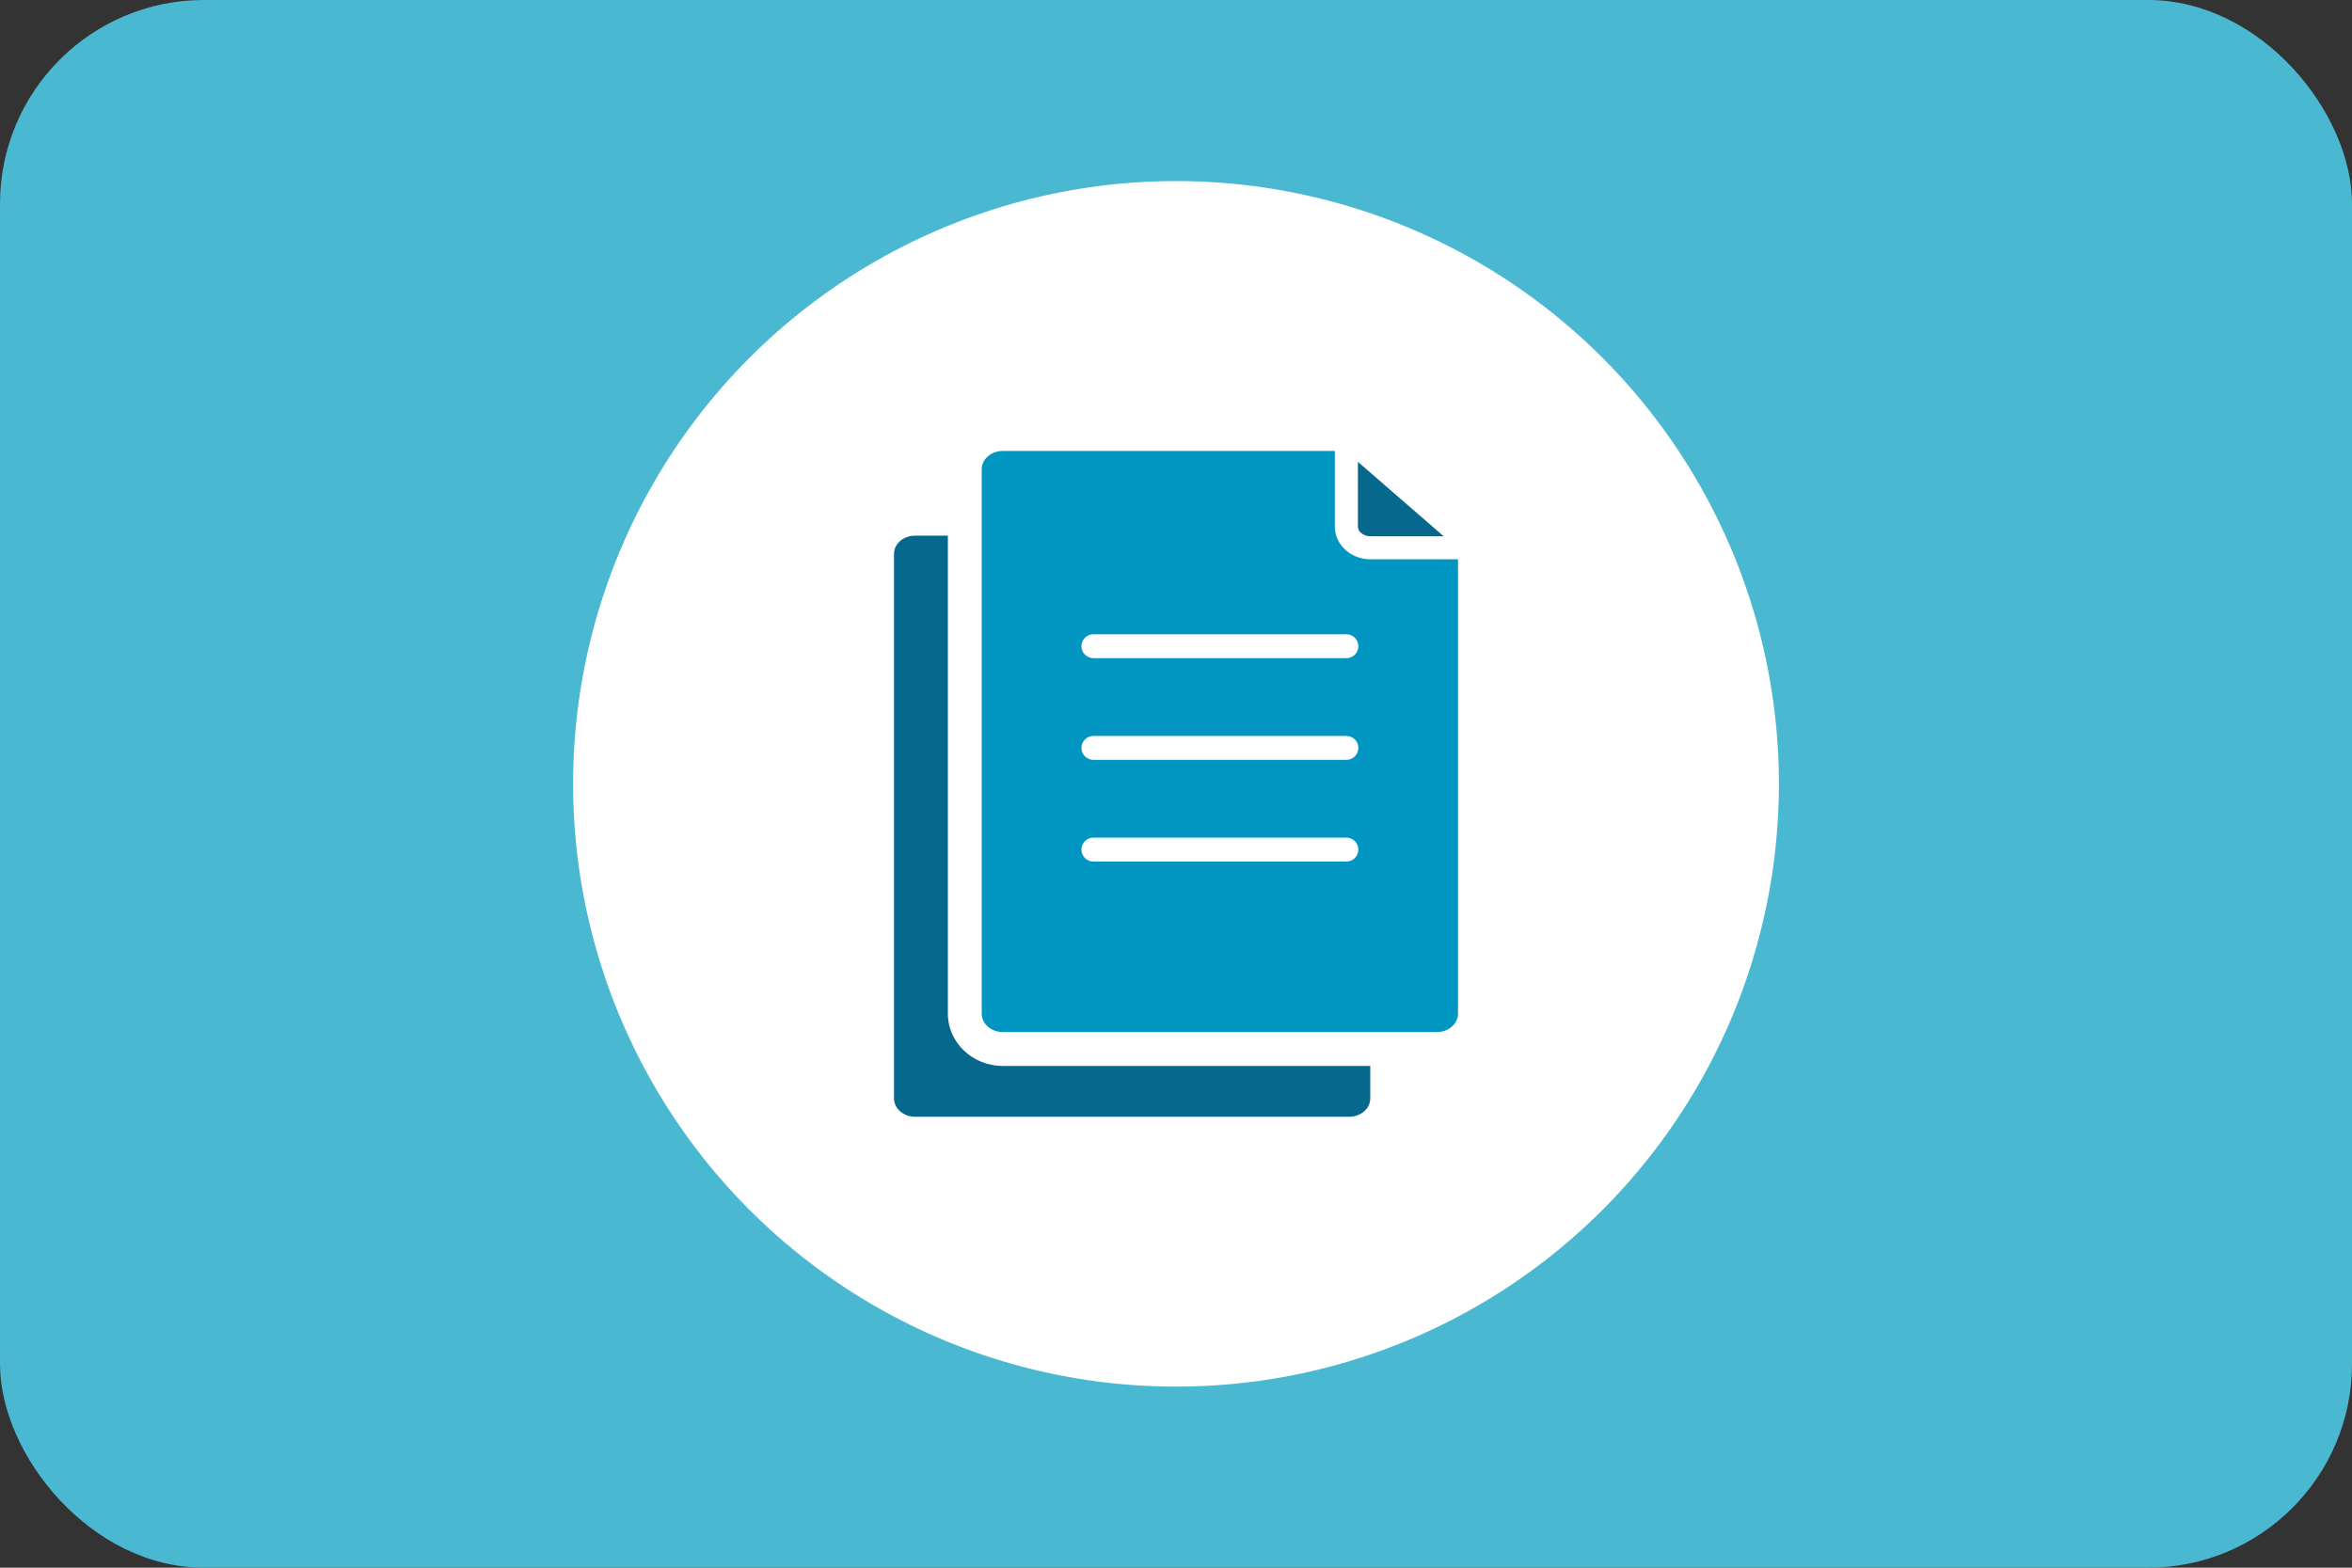 <?xml version="1.0" encoding="UTF-8"?> <svg xmlns="http://www.w3.org/2000/svg" id="_レイヤー_2" viewBox="0 0 1500 1000"><rect x="0" y="0" width="1500" height="1000" fill="#333333" stroke="none"/><defs><style>.cls-1{fill:#4bb8d1;}.cls-1,.cls-2,.cls-3,.cls-4{stroke-width:0px;}.cls-2{fill:#fff;}.cls-3{fill:#06688d;}.cls-4{fill:#0096c1;}</style></defs><g id="_レイヤー_1-2"><rect class="cls-1" width="1500" height="1000" rx="130" ry="130"></rect><circle class="cls-2" cx="750" cy="500" r="384.5"></circle><path class="cls-3" d="m639.56,679.94h234.34v20.72c0,6.46-6.03,11.7-13.47,11.7h-276.82c-7.42,0-13.45-5.24-13.45-11.7v-347.32c0-6.46,6.03-11.67,13.45-11.67h20.9v304.97c0,18.38,15.74,33.31,35.06,33.31Z"></path><path class="cls-3" d="m920.7,342.07l-54.68-47.46v41.41c0,3.28,3.7,6.05,8.08,6.05h46.6Z"></path><path class="cls-4" d="m874.1,356.78c-12.56,0-22.79-9.31-22.79-20.76v-48.38h-211.75c-7.42,0-13.45,5.21-13.45,11.67v347.32c0,6.46,6.03,11.7,13.45,11.7h276.85c7.42,0,13.45-5.24,13.45-11.7v-289.86h-55.76Zm-15.43,192.79h-161.35c-4.21,0-7.63-3.41-7.63-7.63s3.41-7.63,7.63-7.63h161.35c4.21,0,7.63,3.41,7.63,7.63s-3.41,7.63-7.63,7.63Zm0-64.87h-161.35c-4.21,0-7.63-3.41-7.63-7.63s3.41-7.63,7.63-7.63h161.35c4.21,0,7.63,3.41,7.63,7.63s-3.41,7.63-7.63,7.63Zm0-64.86h-161.35c-4.21,0-7.63-3.41-7.63-7.63s3.41-7.63,7.63-7.63h161.35c4.21,0,7.63,3.41,7.63,7.63s-3.41,7.63-7.63,7.63Z"></path></g></svg> 